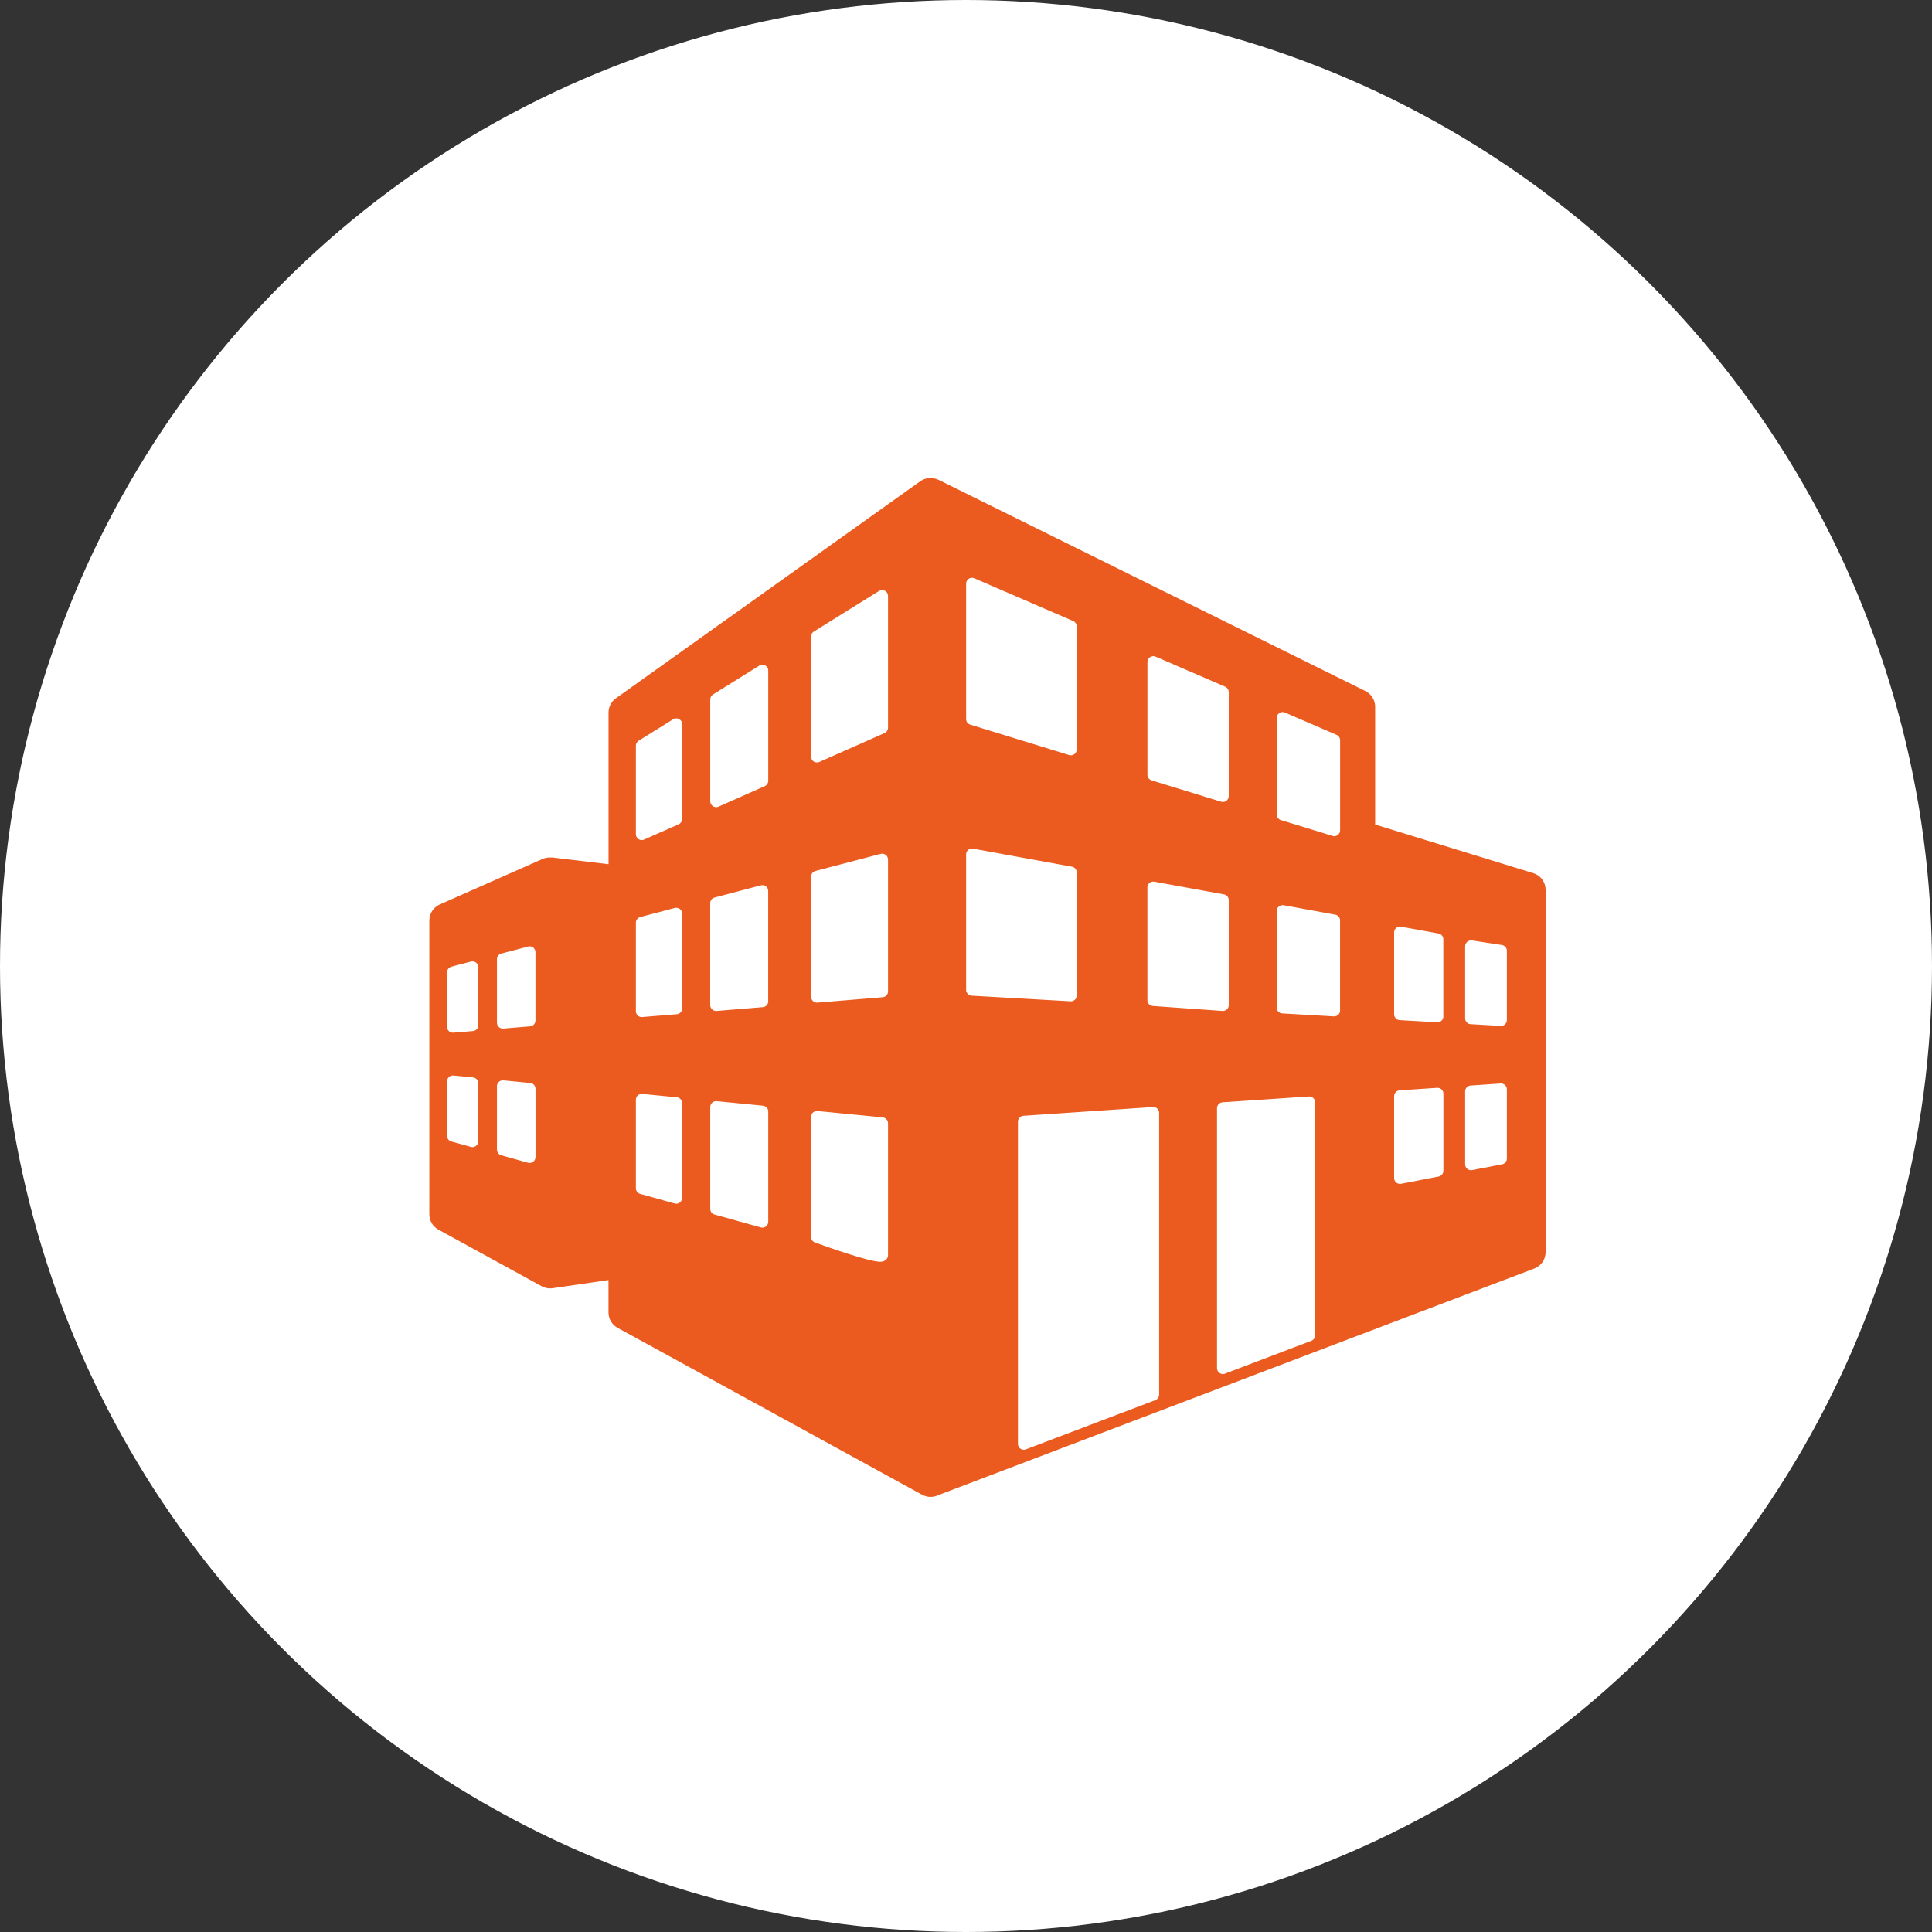 <?xml version="1.0" encoding="UTF-8"?> <svg xmlns="http://www.w3.org/2000/svg" width="45" height="45" viewBox="0 0 45 45" fill="none"><rect x="0" y="0" width="45" height="45" fill="#333333" stroke="none"/> <circle cx="22.5" cy="22.5" r="22.5" fill="white"></circle> <g clip-path="url(#clip0_48_297)"> <path d="M35.712 20.337L32.03 19.205V16.462C32.03 16.386 32.008 16.311 31.968 16.246C31.928 16.181 31.87 16.129 31.802 16.095L21.857 11.174C21.855 11.173 21.853 11.173 21.849 11.173C21.83 11.163 21.756 11.129 21.648 11.135C21.536 11.141 21.454 11.195 21.438 11.207L14.345 16.265C14.292 16.303 14.249 16.353 14.219 16.41C14.189 16.468 14.174 16.533 14.174 16.598V20.129L12.856 19.972C12.855 19.972 12.851 19.973 12.844 19.974C12.827 19.973 12.787 19.971 12.749 19.976C12.702 19.982 12.661 19.997 12.646 20.003C12.644 20.004 12.643 20.004 12.642 20.005L10.243 21.067C10.171 21.099 10.109 21.151 10.066 21.218C10.023 21.284 10 21.361 10 21.441V28.282C10 28.356 10.02 28.428 10.057 28.491C10.094 28.554 10.148 28.606 10.212 28.641L12.616 29.959C12.616 29.959 12.679 29.995 12.755 30.005C12.822 30.013 12.872 30.005 12.872 30.005L14.173 29.815V30.569C14.173 30.643 14.193 30.715 14.23 30.778C14.267 30.841 14.321 30.893 14.385 30.928L21.477 34.815C21.477 34.815 21.556 34.861 21.66 34.866C21.739 34.869 21.816 34.841 21.816 34.841V34.838H21.818L31.764 31.057L35.736 29.547C35.814 29.517 35.88 29.465 35.928 29.397C35.975 29.329 36 29.248 36 29.165V20.728C36.001 20.641 35.973 20.555 35.921 20.485C35.87 20.414 35.796 20.362 35.712 20.337ZM11.141 26.582C11.141 26.624 11.121 26.665 11.087 26.69C11.063 26.708 11.034 26.718 11.005 26.718C10.992 26.718 10.98 26.717 10.968 26.713L10.513 26.587C10.484 26.579 10.459 26.561 10.441 26.538C10.422 26.514 10.413 26.485 10.413 26.455V25.186C10.413 25.148 10.429 25.111 10.457 25.085C10.472 25.072 10.488 25.062 10.506 25.056C10.524 25.05 10.543 25.048 10.562 25.05L11.017 25.095C11.087 25.102 11.141 25.16 11.141 25.23V26.582H11.141V26.582ZM11.141 23.879C11.141 23.914 11.128 23.947 11.105 23.972C11.082 23.997 11.05 24.013 11.016 24.015L10.56 24.053H10.549C10.516 24.053 10.482 24.041 10.457 24.018C10.443 24.005 10.432 23.989 10.424 23.972C10.417 23.955 10.413 23.936 10.413 23.917V22.648C10.413 22.586 10.455 22.532 10.514 22.516L10.97 22.396C10.99 22.391 11.011 22.39 11.031 22.395C11.052 22.399 11.071 22.408 11.088 22.421C11.104 22.433 11.118 22.449 11.127 22.468C11.136 22.486 11.141 22.507 11.141 22.528V23.879H11.141V23.879ZM12.472 26.952C12.472 26.994 12.452 27.034 12.419 27.06C12.402 27.073 12.382 27.081 12.362 27.085C12.341 27.089 12.32 27.088 12.3 27.083L11.676 26.909C11.647 26.901 11.621 26.884 11.604 26.861C11.585 26.837 11.576 26.808 11.575 26.778V25.299C11.575 25.261 11.591 25.224 11.62 25.198C11.634 25.185 11.651 25.176 11.669 25.17C11.687 25.164 11.707 25.162 11.726 25.164L12.35 25.225C12.383 25.228 12.415 25.243 12.438 25.268C12.46 25.294 12.473 25.326 12.473 25.36V26.952H12.472ZM12.472 23.77C12.472 23.804 12.459 23.837 12.436 23.862C12.413 23.887 12.381 23.903 12.347 23.906L11.723 23.957H11.712C11.677 23.957 11.644 23.945 11.619 23.921C11.605 23.909 11.594 23.893 11.586 23.876C11.579 23.858 11.575 23.84 11.575 23.821V22.343C11.575 22.28 11.617 22.226 11.677 22.21L12.301 22.047C12.322 22.041 12.343 22.04 12.363 22.044C12.384 22.049 12.403 22.058 12.419 22.07C12.436 22.083 12.449 22.099 12.458 22.118C12.467 22.137 12.472 22.157 12.472 22.178V23.77ZM15.888 27.9C15.888 27.943 15.868 27.983 15.835 28.009C15.811 28.027 15.782 28.037 15.752 28.037C15.74 28.037 15.727 28.035 15.716 28.032L14.911 27.808C14.882 27.8 14.857 27.783 14.839 27.759C14.821 27.736 14.811 27.707 14.811 27.677V25.615C14.811 25.577 14.827 25.54 14.855 25.514C14.884 25.488 14.922 25.476 14.96 25.479L15.765 25.558C15.799 25.561 15.83 25.576 15.853 25.602C15.876 25.627 15.888 25.659 15.888 25.693V27.9H15.888ZM15.888 23.488C15.888 23.558 15.834 23.618 15.763 23.623L14.959 23.689C14.955 23.69 14.951 23.69 14.947 23.69C14.911 23.69 14.876 23.676 14.851 23.65C14.825 23.624 14.811 23.59 14.811 23.553V21.492C14.811 21.43 14.853 21.375 14.912 21.36L15.717 21.148C15.738 21.143 15.759 21.142 15.779 21.147C15.8 21.151 15.819 21.16 15.835 21.172C15.852 21.185 15.865 21.201 15.874 21.22C15.883 21.239 15.888 21.259 15.888 21.28V23.488H15.888ZM15.888 19.074C15.889 19.101 15.881 19.126 15.867 19.149C15.852 19.171 15.832 19.188 15.808 19.199L15.003 19.555C14.985 19.563 14.966 19.567 14.947 19.567C14.921 19.567 14.896 19.56 14.873 19.545C14.854 19.533 14.838 19.516 14.827 19.496C14.816 19.476 14.811 19.454 14.811 19.431V17.369C14.811 17.322 14.835 17.278 14.875 17.253L15.68 16.752C15.7 16.739 15.724 16.732 15.748 16.731C15.773 16.731 15.797 16.737 15.818 16.748C15.839 16.76 15.857 16.778 15.87 16.799C15.882 16.82 15.888 16.843 15.889 16.868L15.888 19.074ZM17.894 28.457C17.894 28.5 17.874 28.54 17.84 28.566C17.817 28.584 17.788 28.594 17.758 28.594C17.745 28.594 17.733 28.592 17.721 28.589L16.643 28.289C16.614 28.281 16.589 28.264 16.571 28.24C16.553 28.217 16.543 28.188 16.543 28.158V25.784C16.543 25.746 16.559 25.709 16.588 25.683C16.602 25.67 16.618 25.661 16.636 25.655C16.654 25.649 16.673 25.647 16.692 25.648L17.771 25.754C17.805 25.757 17.836 25.773 17.858 25.798C17.881 25.823 17.894 25.855 17.894 25.889V28.457H17.894ZM17.894 23.322C17.894 23.393 17.84 23.452 17.769 23.458L16.691 23.547C16.687 23.547 16.683 23.547 16.679 23.547C16.645 23.547 16.612 23.534 16.587 23.511C16.573 23.498 16.561 23.483 16.554 23.465C16.546 23.448 16.542 23.429 16.542 23.41V21.037C16.542 20.975 16.584 20.921 16.644 20.905L17.722 20.621C17.742 20.616 17.764 20.615 17.784 20.619C17.805 20.623 17.824 20.632 17.84 20.645C17.857 20.658 17.87 20.674 17.879 20.693C17.889 20.712 17.893 20.732 17.893 20.753V23.322H17.894ZM17.894 18.186C17.894 18.24 17.862 18.29 17.813 18.311L16.735 18.789C16.718 18.797 16.699 18.8 16.68 18.8C16.654 18.8 16.628 18.793 16.605 18.778C16.586 18.766 16.571 18.749 16.56 18.729C16.549 18.709 16.543 18.686 16.543 18.664V16.29C16.544 16.267 16.549 16.244 16.561 16.224C16.572 16.204 16.588 16.187 16.608 16.175L17.686 15.503C17.706 15.49 17.73 15.482 17.754 15.482C17.779 15.481 17.803 15.487 17.824 15.499C17.845 15.511 17.863 15.528 17.875 15.549C17.888 15.57 17.894 15.594 17.894 15.618V18.186H17.894ZM20.684 29.232C20.684 29.273 20.669 29.311 20.64 29.339C20.59 29.389 20.523 29.389 20.5 29.389H20.5C20.231 29.389 19.187 29.014 18.981 28.939C18.955 28.93 18.932 28.912 18.916 28.889C18.9 28.866 18.892 28.839 18.892 28.811V26.014C18.892 25.975 18.908 25.938 18.936 25.912C18.95 25.9 18.967 25.89 18.985 25.884C19.003 25.878 19.022 25.876 19.041 25.878L20.561 26.026C20.631 26.034 20.684 26.092 20.684 26.162C20.684 26.192 20.683 29.101 20.684 29.232ZM20.684 23.091C20.684 23.126 20.671 23.159 20.648 23.184C20.625 23.209 20.593 23.224 20.559 23.227L19.039 23.353C19.035 23.353 19.031 23.353 19.028 23.353C18.994 23.353 18.961 23.34 18.936 23.317C18.922 23.304 18.91 23.288 18.903 23.271C18.895 23.254 18.891 23.235 18.891 23.216V20.419C18.891 20.389 18.901 20.36 18.92 20.336C18.938 20.312 18.964 20.295 18.993 20.287L20.513 19.888C20.554 19.877 20.597 19.886 20.631 19.912C20.664 19.938 20.684 19.977 20.684 20.02V23.091H20.684V23.091ZM20.684 16.95C20.684 17.005 20.652 17.053 20.603 17.075L19.083 17.748C19.066 17.756 19.047 17.76 19.028 17.76C19.002 17.759 18.976 17.752 18.953 17.738C18.934 17.725 18.919 17.708 18.908 17.688C18.897 17.668 18.891 17.646 18.891 17.623V14.826C18.891 14.779 18.916 14.735 18.956 14.71L20.475 13.764C20.496 13.751 20.52 13.744 20.544 13.743C20.568 13.742 20.592 13.748 20.613 13.76C20.635 13.772 20.652 13.789 20.665 13.81C20.677 13.831 20.684 13.855 20.684 13.879V16.95H20.684ZM26.725 15.42C26.725 15.374 26.749 15.331 26.787 15.306C26.806 15.293 26.827 15.286 26.85 15.284C26.872 15.282 26.895 15.285 26.916 15.294L28.538 15.995C28.562 16.006 28.583 16.024 28.598 16.046C28.612 16.068 28.62 16.094 28.62 16.121V18.544C28.62 18.565 28.615 18.586 28.605 18.605C28.596 18.624 28.582 18.64 28.565 18.653C28.541 18.671 28.513 18.68 28.484 18.68C28.471 18.68 28.457 18.678 28.444 18.674L26.822 18.176C26.794 18.167 26.77 18.15 26.753 18.127C26.735 18.103 26.726 18.075 26.726 18.046V15.42H26.725ZM26.725 20.67C26.725 20.63 26.743 20.591 26.774 20.566C26.789 20.553 26.807 20.544 26.827 20.538C26.846 20.534 26.866 20.533 26.886 20.536L28.508 20.832C28.54 20.837 28.568 20.854 28.588 20.878C28.609 20.903 28.62 20.934 28.62 20.965V23.411C28.62 23.448 28.605 23.485 28.576 23.511C28.551 23.534 28.518 23.547 28.483 23.547C28.48 23.547 28.477 23.547 28.474 23.547L26.852 23.431C26.818 23.429 26.785 23.413 26.762 23.388C26.738 23.363 26.725 23.33 26.725 23.296V20.67H26.725ZM22.503 13.594C22.503 13.548 22.526 13.505 22.564 13.48C22.583 13.468 22.605 13.46 22.627 13.458C22.65 13.456 22.672 13.46 22.693 13.469L24.997 14.465C25.022 14.476 25.042 14.493 25.057 14.516C25.072 14.538 25.079 14.564 25.079 14.591V17.456C25.079 17.499 25.059 17.54 25.024 17.566C25 17.583 24.972 17.593 24.943 17.593C24.93 17.593 24.916 17.59 24.903 17.587L22.599 16.878C22.571 16.87 22.547 16.853 22.529 16.829C22.512 16.806 22.503 16.778 22.503 16.748V13.594ZM22.503 23.054V19.901C22.503 19.86 22.52 19.822 22.551 19.796C22.567 19.783 22.585 19.774 22.604 19.769C22.623 19.764 22.643 19.763 22.663 19.767L24.967 20.187C24.999 20.192 25.027 20.209 25.047 20.234C25.068 20.258 25.079 20.289 25.079 20.321V23.186C25.079 23.204 25.076 23.222 25.069 23.238C25.062 23.255 25.052 23.27 25.04 23.283C25.027 23.295 25.012 23.305 24.995 23.312C24.979 23.319 24.961 23.323 24.943 23.323C24.94 23.323 24.937 23.323 24.935 23.322L22.631 23.191C22.596 23.188 22.564 23.173 22.54 23.148C22.516 23.122 22.503 23.089 22.503 23.054ZM26.998 32.485C26.998 32.512 26.989 32.539 26.974 32.562C26.958 32.584 26.936 32.602 26.91 32.612L23.895 33.758C23.879 33.764 23.863 33.767 23.846 33.767C23.819 33.767 23.792 33.758 23.769 33.743C23.751 33.73 23.736 33.714 23.726 33.694C23.715 33.675 23.71 33.653 23.71 33.631V26.125C23.71 26.09 23.723 26.057 23.747 26.032C23.771 26.006 23.803 25.991 23.837 25.989L26.853 25.785C26.872 25.783 26.89 25.786 26.908 25.792C26.926 25.799 26.942 25.808 26.956 25.821C26.983 25.846 26.999 25.883 26.999 25.921V32.485H26.998ZM30.632 31.103C30.632 31.13 30.624 31.157 30.608 31.18C30.592 31.203 30.57 31.22 30.544 31.23L28.532 31.995C28.517 32.001 28.5 32.004 28.483 32.004C28.456 32.004 28.429 31.995 28.406 31.98C28.388 31.967 28.373 31.951 28.363 31.931C28.353 31.912 28.347 31.89 28.347 31.868V25.811C28.347 25.739 28.403 25.68 28.475 25.675L30.487 25.539C30.505 25.538 30.524 25.54 30.541 25.546C30.559 25.552 30.575 25.562 30.589 25.575C30.603 25.588 30.613 25.603 30.621 25.62C30.628 25.637 30.632 25.656 30.632 25.674V31.103ZM31.214 23.537C31.214 23.555 31.21 23.574 31.202 23.591C31.195 23.608 31.184 23.624 31.17 23.636C31.145 23.66 31.111 23.674 31.077 23.674H31.069L29.865 23.604C29.831 23.602 29.798 23.587 29.774 23.562C29.75 23.537 29.737 23.503 29.737 23.468V21.219C29.737 21.178 29.755 21.14 29.786 21.114C29.801 21.101 29.819 21.092 29.839 21.087C29.858 21.082 29.878 21.081 29.898 21.084L31.101 21.304C31.133 21.31 31.161 21.326 31.182 21.351C31.202 21.375 31.213 21.406 31.213 21.438V23.537H31.214ZM31.214 19.34C31.214 19.383 31.193 19.424 31.158 19.45C31.134 19.467 31.106 19.477 31.077 19.477C31.064 19.477 31.05 19.475 31.037 19.47L29.834 19.101C29.806 19.092 29.782 19.075 29.764 19.052C29.747 19.028 29.738 19 29.738 18.971V16.721C29.738 16.675 29.761 16.633 29.799 16.607C29.837 16.582 29.886 16.578 29.928 16.596L31.132 17.116C31.156 17.127 31.177 17.145 31.192 17.167C31.206 17.189 31.214 17.215 31.214 17.242V19.34H31.214V19.34ZM33.619 27.27C33.619 27.302 33.608 27.333 33.588 27.357C33.568 27.382 33.539 27.398 33.508 27.404L32.634 27.573C32.625 27.575 32.617 27.575 32.608 27.575C32.577 27.575 32.546 27.564 32.521 27.544C32.506 27.531 32.493 27.515 32.485 27.497C32.476 27.479 32.472 27.459 32.472 27.439V25.532C32.472 25.46 32.527 25.401 32.599 25.396L33.474 25.337C33.493 25.336 33.511 25.339 33.529 25.345C33.547 25.351 33.563 25.361 33.576 25.373C33.604 25.399 33.62 25.435 33.62 25.473V27.27H33.619V27.27ZM33.619 23.675C33.619 23.711 33.604 23.746 33.579 23.771C33.553 23.797 33.519 23.811 33.482 23.811H33.475L32.6 23.761C32.565 23.759 32.533 23.744 32.509 23.718C32.485 23.693 32.472 23.66 32.472 23.625V21.718C32.472 21.677 32.489 21.639 32.52 21.613C32.536 21.601 32.553 21.591 32.573 21.586C32.592 21.581 32.612 21.58 32.632 21.584L33.506 21.743C33.538 21.749 33.566 21.765 33.587 21.79C33.607 21.814 33.618 21.845 33.618 21.877V23.675H33.619ZM35.098 26.985C35.098 27.017 35.087 27.047 35.066 27.072C35.046 27.096 35.018 27.113 34.987 27.119L34.287 27.254C34.279 27.255 34.27 27.256 34.262 27.256C34.23 27.256 34.199 27.245 34.175 27.225C34.16 27.212 34.147 27.196 34.139 27.178C34.13 27.16 34.126 27.14 34.126 27.12V25.419C34.126 25.385 34.139 25.352 34.163 25.327C34.186 25.302 34.218 25.286 34.253 25.284L34.952 25.236C34.971 25.235 34.989 25.238 35.007 25.244C35.025 25.25 35.041 25.26 35.055 25.272C35.068 25.285 35.079 25.301 35.087 25.318C35.094 25.335 35.098 25.354 35.098 25.372V26.985H35.098ZM35.098 23.759C35.098 23.797 35.082 23.833 35.055 23.859C35.03 23.883 34.996 23.896 34.962 23.896C34.959 23.896 34.957 23.896 34.954 23.895L34.255 23.855C34.22 23.854 34.187 23.838 34.163 23.813C34.139 23.788 34.126 23.754 34.126 23.719V22.041C34.126 22.021 34.13 22.002 34.139 21.984C34.147 21.966 34.159 21.95 34.173 21.937C34.188 21.924 34.206 21.915 34.225 21.909C34.243 21.904 34.263 21.902 34.283 21.905L34.983 22.011C35.015 22.016 35.044 22.032 35.066 22.057C35.087 22.082 35.098 22.113 35.098 22.146V23.759L35.098 23.759Z" fill="#EB5A1E"></path> </g> <defs> <clipPath id="clip0_48_297"> <rect width="26" height="26" fill="white" transform="translate(10 10)"></rect> </clipPath> </defs> </svg> 